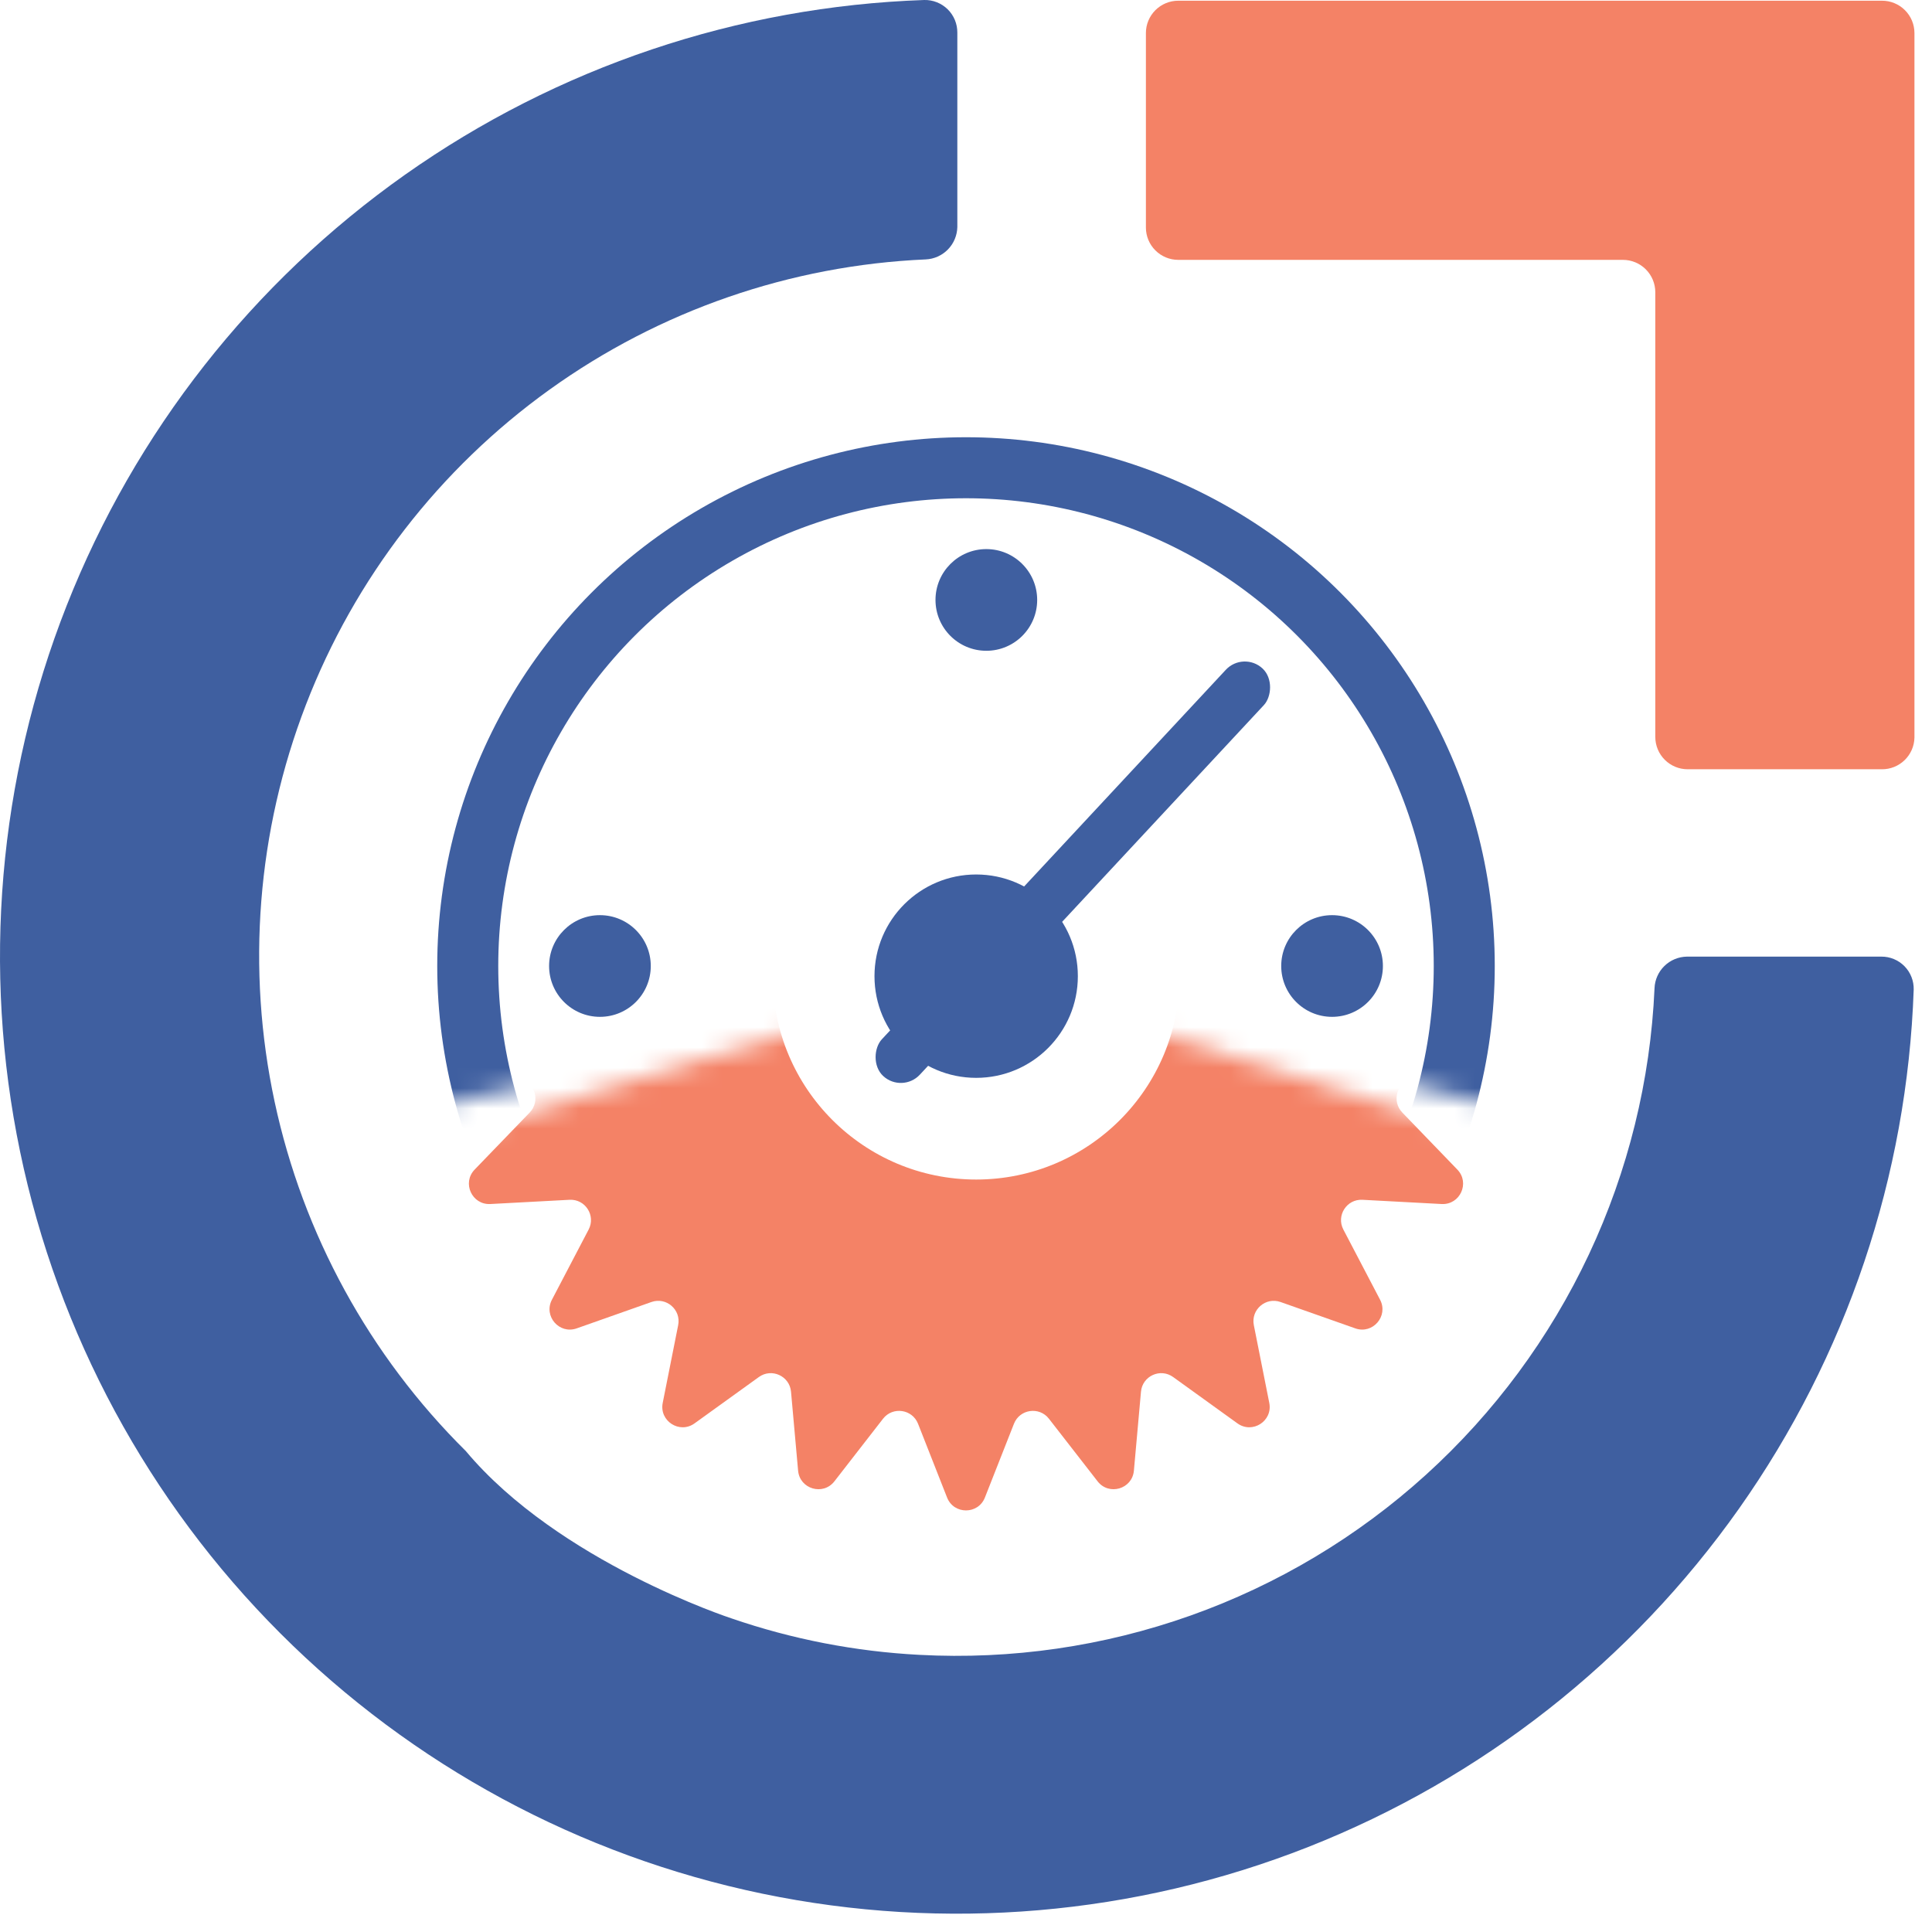 <svg width="95" height="95" viewBox="0 0 95 95" fill="none" xmlns="http://www.w3.org/2000/svg">
<path d="M92.533 37.826H82.985C82.563 37.826 82.158 37.659 81.86 37.36C81.561 37.062 81.394 36.657 81.394 36.235V14.37C81.394 13.948 81.226 13.543 80.928 13.245C80.629 12.946 80.225 12.778 79.802 12.778H57.937C57.515 12.778 57.11 12.611 56.812 12.312C56.513 12.014 56.346 11.609 56.346 11.187V1.627C56.346 1.204 56.513 0.8 56.812 0.501C57.11 0.203 57.515 0.035 57.937 0.035H92.533C92.743 0.033 92.951 0.073 93.146 0.153C93.341 0.232 93.517 0.349 93.666 0.497C93.816 0.645 93.934 0.821 94.015 1.015C94.095 1.208 94.137 1.416 94.137 1.627V36.273C94.127 36.69 93.954 37.087 93.653 37.378C93.353 37.669 92.951 37.83 92.533 37.826Z" fill="#F48266"/>
<path d="M22.902 71.348C18.166 66.658 14.899 60.689 13.503 54.172C12.107 47.654 12.642 40.871 15.043 34.653C17.443 28.434 21.604 23.051 27.018 19.162C32.431 15.273 38.861 13.047 45.52 12.756C45.932 12.737 46.322 12.562 46.61 12.267C46.899 11.972 47.064 11.578 47.074 11.165V1.604C47.075 1.391 47.034 1.18 46.953 0.983C46.871 0.786 46.751 0.607 46.599 0.457C46.447 0.308 46.266 0.19 46.068 0.112C45.87 0.033 45.658 -0.005 45.444 0C36.279 0.316 27.406 3.302 19.915 8.592C12.425 13.882 6.642 21.245 3.279 29.776C-0.084 38.308 -0.881 47.636 0.985 56.615C2.851 65.593 7.3 73.831 13.785 80.315C20.269 86.8 28.507 91.249 37.485 93.115C46.464 94.981 55.792 94.184 64.323 90.821C72.855 87.458 80.218 81.675 85.508 74.185C90.798 66.694 93.784 57.821 94.1 48.656C94.105 48.444 94.067 48.234 93.989 48.037C93.911 47.84 93.795 47.661 93.646 47.51C93.498 47.359 93.32 47.24 93.125 47.159C92.93 47.078 92.72 47.037 92.508 47.039H82.948C82.534 47.045 82.138 47.21 81.842 47.499C81.546 47.788 81.372 48.179 81.356 48.593C81.156 53.126 80.059 57.574 78.13 61.681C76.2 65.787 73.476 69.471 70.115 72.519C66.754 75.567 62.822 77.918 58.547 79.438C54.271 80.957 49.737 81.615 45.206 81.372C42.06 81.208 38.951 80.605 35.972 79.58C35.972 79.58 27.476 76.811 22.902 71.348Z" fill="#3F5FA0"/>
<mask id="mask0_246_3" style="mask-type:alpha" maskUnits="userSpaceOnUse" x="19" y="20" width="57" height="35">
<path d="M19 20H76V55L48 48L19 55V20Z" fill="#D9D9D9"/>
</mask>
<g mask="url(#mask0_246_3)">
<circle cx="47.5" cy="47.5" r="24.5" stroke="#3F5FA0" stroke-width="3"/>
</g>
<mask id="mask1_246_3" style="mask-type:alpha" maskUnits="userSpaceOnUse" x="20" y="48" width="55" height="28">
<path d="M20 76H75V56.5L48 48L20 56.5L20 76Z" fill="#D9D9D9"/>
</mask>
<g mask="url(#mask1_246_3)">
<path fill-rule="evenodd" clip-rule="evenodd" d="M48.43 21.364C48.098 20.519 46.902 20.519 46.569 21.364L45.142 24.991C44.858 25.712 43.897 25.851 43.421 25.239L41.029 22.16C40.472 21.443 39.325 21.78 39.244 22.685L38.896 26.567C38.826 27.339 37.944 27.742 37.315 27.289L34.152 25.01C33.416 24.479 32.41 25.125 32.587 26.016L33.347 29.84C33.498 30.6 32.764 31.235 32.033 30.977L28.357 29.681C27.5 29.379 26.717 30.283 27.138 31.088L28.945 34.542C29.304 35.229 28.779 36.046 28.005 36.004L24.112 35.796C23.205 35.748 22.709 36.836 23.339 37.489L26.046 40.295C26.584 40.853 26.31 41.784 25.556 41.962L21.762 42.859C20.878 43.068 20.708 44.252 21.497 44.702L24.885 46.631C25.558 47.015 25.558 47.985 24.885 48.369L21.497 50.298C20.708 50.748 20.878 51.932 21.762 52.141L25.556 53.038C26.31 53.216 26.584 54.147 26.046 54.705L23.339 57.511C22.709 58.164 23.205 59.252 24.112 59.204L28.005 58.996C28.779 58.954 29.304 59.771 28.945 60.458L27.138 63.912C26.717 64.717 27.5 65.621 28.357 65.319L32.033 64.022C32.764 63.765 33.498 64.4 33.347 65.16L32.587 68.984C32.41 69.875 33.416 70.521 34.152 69.99L37.315 67.711C37.944 67.257 38.826 67.661 38.896 68.433L39.244 72.315C39.325 73.22 40.472 73.557 41.029 72.84L43.421 69.761C43.897 69.15 44.858 69.288 45.142 70.009L46.569 73.636C46.902 74.481 48.098 74.481 48.43 73.636L49.858 70.009C50.142 69.288 51.103 69.15 51.578 69.761L53.971 72.84C54.528 73.557 55.675 73.22 55.756 72.315L56.104 68.433C56.173 67.661 57.056 67.257 57.685 67.711L60.847 69.99C61.584 70.521 62.59 69.875 62.413 68.984L61.653 65.16C61.502 64.4 62.236 63.765 62.966 64.022L66.643 65.319C67.499 65.621 68.282 64.717 67.862 63.912L66.055 60.458C65.696 59.771 66.221 58.954 66.995 58.996L70.888 59.204C71.794 59.252 72.291 58.164 71.661 57.511L68.954 54.705C68.416 54.147 68.69 53.216 69.444 53.038L73.238 52.141C74.121 51.932 74.291 50.748 73.502 50.299L70.115 48.369C69.442 47.985 69.442 47.015 70.115 46.631L73.502 44.702C74.291 44.252 74.121 43.068 73.238 42.859L69.444 41.962C68.69 41.784 68.416 40.853 68.954 40.295L71.661 37.489C72.291 36.836 71.794 35.748 70.888 35.796L66.995 36.004C66.221 36.046 65.696 35.229 66.055 34.542L67.862 31.088C68.282 30.283 67.499 29.379 66.643 29.681L62.966 30.977C62.236 31.235 61.502 30.6 61.653 29.84L62.413 26.016C62.59 25.125 61.584 24.479 60.847 25.01L57.685 27.289C57.056 27.742 56.173 27.339 56.104 26.567L55.756 22.685C55.675 21.78 54.528 21.443 53.971 22.16L51.578 25.239C51.103 25.851 50.142 25.712 49.858 24.991L48.43 21.364ZM48 58C53.523 58 58 53.523 58 48C58 42.477 53.523 38 48 38C42.477 38 38 42.477 38 48C38 53.523 42.477 58 48 58Z" fill="#F48266"/>
</g>
<circle cx="48" cy="48" r="5" fill="#3F5FA0"/>
<rect x="61.146" y="32" width="2.553" height="27.377" rx="1.277" transform="rotate(42.95 61.146 32)" fill="#3F5FA0"/>
<circle cx="48.5" cy="29.5" r="2.5" fill="#3F5FA0"/>
<circle cx="29.5" cy="47.5" r="2.5" fill="#3F5FA0"/>
<circle cx="65.5" cy="47.5" r="2.5" fill="#3F5FA0"/>
</svg>
